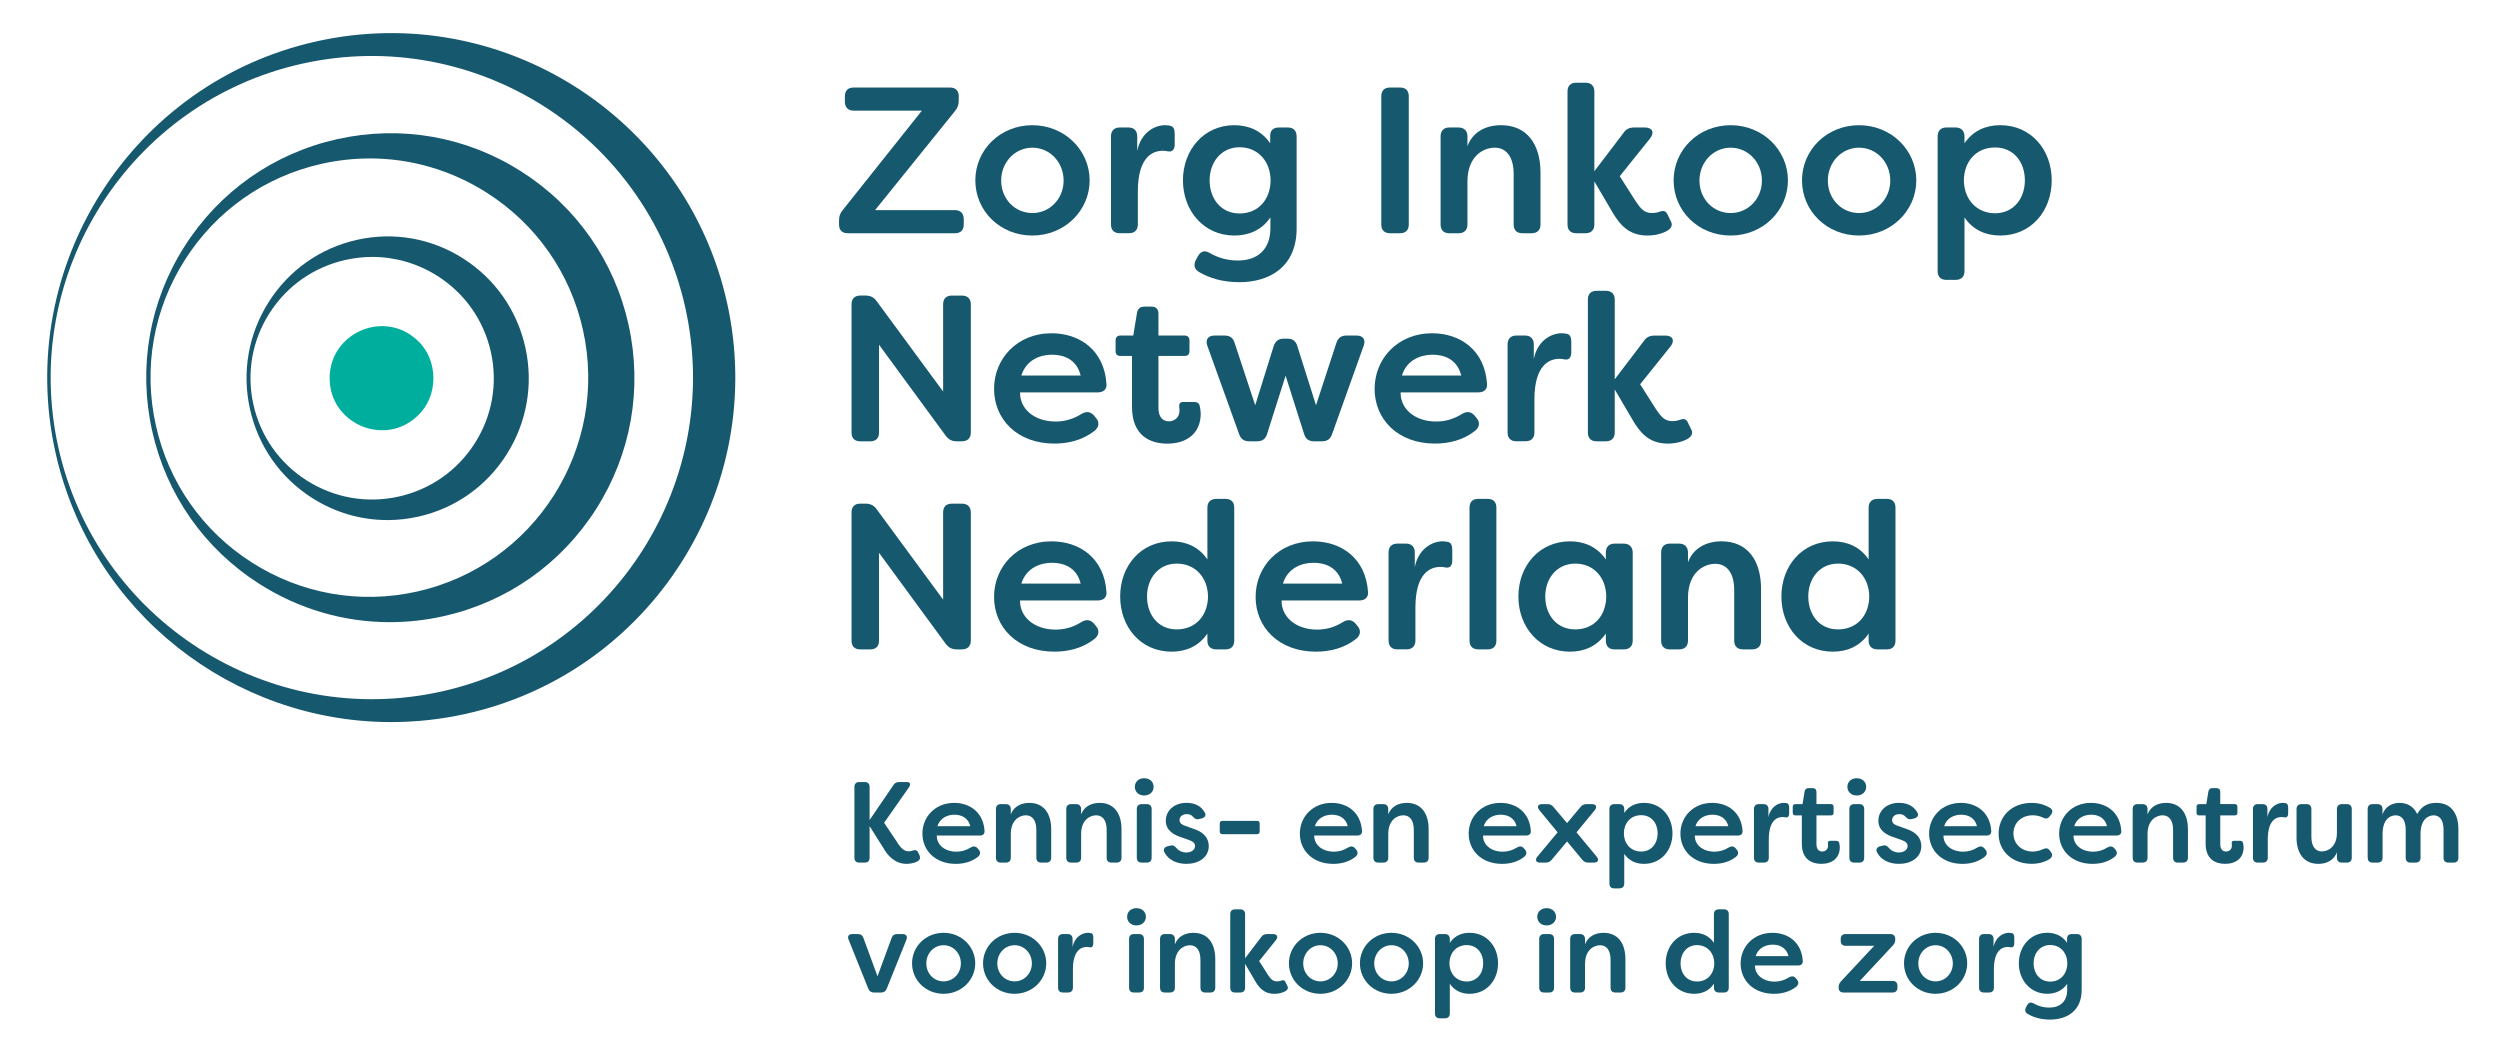 <?xml version="1.0" encoding="UTF-8"?>
<svg id="Layer_1" data-name="Layer 1" xmlns="http://www.w3.org/2000/svg" viewBox="0 0 1201 504">
  <defs>
    <style>
      .cls-1 {
        fill: #16586e;
      }

      .cls-1, .cls-2 {
        stroke-width: 0px;
      }

      .cls-2 {
        fill: #00ae9e;
      }
    </style>
  </defs>
  <g>
    <g>
      <path class="cls-1" d="m403.08,107.85v-1.9c0-2.1.5-3.6,1.9-5.2l37.9-47.6h-32.8c-2.7,0-4.2-1.6-4.2-4.3v-2.6c0-2.7,1.5-4.2,4.2-4.2h46.3c2.7,0,4.2,1.5,4.2,4.2v1.9c0,2.11-.5,3.7-1.8,5.2l-38.4,47.6h38.4c2.7,0,4.2,1.6,4.2,4.3v2.6c0,2.7-1.5,4.2-4.2,4.2h-51.51c-2.7,0-4.2-1.5-4.2-4.2Z"/>
      <path class="cls-1" d="m468.55,86.65c0-14.61,11.9-26.5,27.4-26.5s27.51,12,27.51,26.5-12,26.5-27.51,26.5-27.4-11.8-27.4-26.5Zm42.41.1c0-8.8-6.6-15.8-15-15.8s-15,7-15,15.8,6.6,15.6,15,15.6,15-6.9,15-15.6Z"/>
      <path class="cls-1" d="m533.72,107.85v-42.31c0-2.7,1.5-4.3,4.2-4.3h4.2c2.7,0,4.2,1.6,4.2,4.3v7c1.7-8.7,8.2-12.4,13.4-12.4.4,0,1.5.1,2,.2,2.2.2,2.6,1.99,2.6,3.99v5c0,2.6-1.2,3.7-3.1,3.4-.9-.2-1.8-.3-2.6-.3-4.8,0-12,2.9-12,19.5v15.91c0,2.7-1.6,4.2-4.3,4.2h-4.4c-2.7,0-4.2-1.5-4.2-4.2Z"/>
      <path class="cls-1" d="m576,130.65c-2.3-1.3-2.7-3.4-1.5-5.8l1-1.8c1.4-2.5,3.3-2.9,5.7-1.5,4.1,2.4,8.7,3.6,13.5,3.6,9.2,0,15.6-5.1,15.6-15.5v-5.2c-4.2,6.2-10.6,8.7-17.3,8.7-14.7,0-24.71-11.9-24.71-26.5s10-26.5,24.71-26.5c6.7,0,13,2.5,17.2,8.7v-3.6c0-2.6,1.5-4,4.2-4h4.3c2.7,0,4.2,1.6,4.2,4.3v44.2c0,18.31-12.8,25.81-27.5,25.81-8.3,0-14.4-2-19.4-4.9Zm34.4-44c-.1-9.1-5.99-15.91-14.9-15.91s-14.4,7.3-14.4,15.91,5.3,15.9,14.4,15.9,14.8-6.8,14.9-15.9Z"/>
      <path class="cls-1" d="m663.57,107.85v-61.61c0-2.7,1.5-4.2,4.2-4.2h4.81c2.7,0,4.2,1.5,4.2,4.2v61.61c0,2.7-1.5,4.2-4.2,4.2h-4.81c-2.7,0-4.2-1.5-4.2-4.2Z"/>
      <path class="cls-1" d="m692.06,107.85v-42.31c0-2.7,1.5-4.3,4.2-4.3h4.4c2.7,0,4.3,1.6,4.3,4.3v4.7c2.3-6.4,8.3-10.1,16.1-10.1,12.4,0,19,9,19,22.9v24.81c0,2.7-1.6,4.2-4.3,4.2h-4.4c-2.7,0-4.2-1.5-4.2-4.2v-24.2c0-8.7-3.81-12.7-9.1-12.7s-13.1,3.9-13.1,16.3v20.61c0,2.7-1.6,4.2-4.3,4.2h-4.4c-2.7,0-4.2-1.5-4.2-4.2Z"/>
      <path class="cls-1" d="m774.44,101.64l-8.51-14.5v20.71c0,2.7-1.59,4.2-4.3,4.2h-4.4c-2.7,0-4.2-1.5-4.2-4.2v-63.91c0-2.7,1.5-4.2,4.2-4.2h4.4c2.7,0,4.3,1.5,4.3,4.2v38.31l14-18.4c1.2-1.8,2.8-2.6,5.1-2.6h5.2c3.6,0,4.7,2.4,2.5,5.2l-14.6,18.2,7.5,11.8c2.6,3.9,4.3,5.9,8,5.9.7,0,2.3-.1,3.8-.7,1.7-.6,2.7-.3,3.5,1.1l1.9,3.9c.7,1.4.2,3.2-2.4,4.5-3.6,1.8-7.2,2-9,2-9.3,0-13.5-5.6-17-11.5Z"/>
      <path class="cls-1" d="m804.01,86.65c0-14.61,11.9-26.5,27.4-26.5s27.51,12,27.51,26.5-12,26.5-27.51,26.5-27.4-11.8-27.4-26.5Zm42.41.1c0-8.8-6.6-15.8-15-15.8s-15,7-15,15.8,6.6,15.6,15,15.6,15-6.9,15-15.6Z"/>
      <path class="cls-1" d="m865.68,86.65c0-14.61,11.9-26.5,27.4-26.5s27.51,12,27.51,26.5-12,26.5-27.51,26.5-27.4-11.8-27.4-26.5Zm42.41.1c0-8.8-6.6-15.8-15-15.8s-15,7-15,15.8,6.6,15.6,15,15.6,15-6.9,15-15.6Z"/>
      <path class="cls-1" d="m930.84,130.25v-64.71c0-2.7,1.5-4.3,4.2-4.3h4.4c2.7,0,4.3,1.6,4.3,4.3v3.3c4.2-6.2,10.4-8.7,17.2-8.7,14.7,0,24.7,11.7,24.7,26.5s-10,26.5-24.7,26.5c-6.8,0-13-2.5-17.2-8.7v25.81c0,2.7-1.6,4.2-4.3,4.2h-4.4c-2.7,0-4.2-1.5-4.2-4.2Zm41.91-43.6c0-8.6-5.2-15.8-14.31-15.8s-14.9,6.7-15,15.8c.1,9.1,6.1,15.8,15,15.8s14.31-7.11,14.31-15.8Z"/>
      <path class="cls-1" d="m409.08,207.8v-61.61c0-2.7,1.5-4.2,4.2-4.2h2.6c2.2,0,3.9.8,5.2,2.6l32,43.5v-41.9c0-2.7,1.5-4.2,4.2-4.2h4.8c2.7,0,4.3,1.5,4.3,4.2v61.61c0,2.7-1.6,4.2-4.3,4.2h-2.5c-2.2,0-3.81-.8-5.2-2.6l-32.1-43.8v42.21c0,2.7-1.5,4.2-4.2,4.2h-4.81c-2.7,0-4.2-1.5-4.2-4.2Z"/>
      <path class="cls-1" d="m477.55,186.8c0-14.5,11.1-26.7,27.6-26.7,13.6,0,25.4,8.2,26.4,24.4.2,2.6-1.5,4-4.2,4h-37.31c-.2,7.7,6.6,14,17.1,14,4.2,0,8.4-1.1,12.5-3.7,2.2-1.3,4.2-1.1,5.9.8l.9,1.1c1.8,2,1.7,4.5-.8,6.4-5.8,4.5-12.7,6-19.1,6-18,0-29-11.8-29-26.3Zm41.61-6.4c-2-8-8.4-10-13.8-10s-12.3,2.29-14.7,10h28.51Z"/>
      <path class="cls-1" d="m543.82,195.5v-24.5h-5.6c-1.5,0-2.29-.8-2.29-2.3v-5.2c0-1.4.8-2.3,2.29-2.3h6.2l1.8-10.9c.3-2,1.6-3,3.5-3h3.5c2.1,0,3.3,1.2,3.3,3.3v10.6h12.6c1.5,0,2.3.9,2.3,2.3v5.2c0,1.5-.8,2.3-2.3,2.3h-12.6v25.01c0,4.6,2.3,6.39,5,6.39s5.1-1.9,5.1-4.99c0-.5,0-1.11-.1-1.8-.2-1.59.3-2.5,1.9-2.5h5.3c1.3,0,2.3.5,2.6,1.8.4,1.7.5,3.4.5,3.81,0,9.39-6.6,14.4-16.1,14.4-8.4,0-16.9-4-16.9-17.6Z"/>
      <path class="cls-1" d="m595.3,208.6l-15.3-42.5c-1-3,.3-4.9,3.5-4.9h4.9c2.4,0,4,1.1,4.7,3.5l9.9,30,8.9-28.51c.8-2.3,2.3-3.5,4.81-3.5h1.8c2.5,0,4,1.2,4.7,3.5l9,28.51,9.8-30c.8-2.41,2.3-3.5,4.8-3.5h4.9c3.1,0,4.5,1.9,3.4,4.9l-15.2,42.5c-.8,2.4-2.41,3.4-4.81,3.4h-3.9c-2.4,0-4-1.1-4.7-3.5l-8.9-28.01-8.9,28.01c-.7,2.4-2.3,3.5-4.8,3.5h-3.81c-2.4,0-4-1.1-4.8-3.4Z"/>
      <path class="cls-1" d="m660.37,186.8c0-14.5,11.1-26.7,27.6-26.7,13.6,0,25.4,8.2,26.4,24.4.2,2.6-1.5,4-4.2,4h-37.31c-.2,7.7,6.6,14,17.1,14,4.2,0,8.4-1.1,12.5-3.7,2.2-1.3,4.2-1.1,5.9.8l.9,1.1c1.8,2,1.7,4.5-.8,6.4-5.8,4.5-12.7,6-19.1,6-18,0-29-11.8-29-26.3Zm41.61-6.4c-2-8-8.4-10-13.8-10s-12.3,2.29-14.7,10h28.51Z"/>
      <path class="cls-1" d="m724.24,207.8v-42.31c0-2.7,1.5-4.3,4.2-4.3h4.2c2.7,0,4.2,1.6,4.2,4.3v7c1.7-8.7,8.2-12.4,13.4-12.4.4,0,1.5.1,2,.2,2.2.2,2.6,1.99,2.6,3.99v5c0,2.6-1.2,3.7-3.1,3.4-.9-.2-1.8-.3-2.6-.3-4.8,0-12,2.9-12,19.5v15.91c0,2.7-1.6,4.2-4.3,4.2h-4.4c-2.7,0-4.2-1.5-4.2-4.2Z"/>
      <path class="cls-1" d="m784.23,201.6l-8.51-14.5v20.71c0,2.7-1.59,4.2-4.3,4.2h-4.4c-2.7,0-4.2-1.5-4.2-4.2v-63.91c0-2.7,1.5-4.2,4.2-4.2h4.4c2.7,0,4.3,1.5,4.3,4.2v38.31l14-18.4c1.2-1.8,2.8-2.6,5.1-2.6h5.2c3.6,0,4.7,2.4,2.5,5.2l-14.6,18.2,7.5,11.8c2.6,3.9,4.3,5.9,8,5.9.7,0,2.3-.1,3.8-.7,1.7-.6,2.7-.3,3.5,1.1l1.9,3.9c.7,1.4.2,3.2-2.4,4.5-3.6,1.8-7.2,2-9,2-9.3,0-13.5-5.6-17-11.5Z"/>
      <path class="cls-1" d="m409.08,307.76v-61.61c0-2.7,1.5-4.2,4.2-4.2h2.6c2.2,0,3.9.8,5.2,2.6l32,43.5v-41.9c0-2.7,1.5-4.2,4.2-4.2h4.8c2.7,0,4.3,1.5,4.3,4.2v61.61c0,2.7-1.6,4.2-4.3,4.2h-2.5c-2.2,0-3.81-.8-5.2-2.6l-32.1-43.8v42.21c0,2.7-1.5,4.2-4.2,4.2h-4.81c-2.7,0-4.2-1.5-4.2-4.2Z"/>
      <path class="cls-1" d="m477.55,286.76c0-14.5,11.1-26.7,27.6-26.7,13.6,0,25.4,8.2,26.4,24.4.2,2.6-1.5,4-4.2,4h-37.31c-.2,7.7,6.6,14,17.1,14,4.2,0,8.4-1.1,12.5-3.7,2.2-1.3,4.2-1.1,5.9.8l.9,1.1c1.8,2,1.7,4.5-.8,6.4-5.8,4.5-12.7,6-19.1,6-18,0-29-11.8-29-26.3Zm41.61-6.4c-2-8-8.4-10-13.8-10s-12.3,2.29-14.7,10h28.51Z"/>
      <path class="cls-1" d="m538.13,286.56c0-14.8,10-26.5,24.7-26.5,6.8,0,13,2.5,17.2,8.7v-24.9c0-2.7,1.6-4.2,4.3-4.2h4.4c2.7,0,4.2,1.5,4.2,4.2v63.91c0,2.7-1.5,4.2-4.2,4.2h-4.4c-2.7,0-4.3-1.5-4.3-4.2v-3.41c-4.2,6.2-10.4,8.7-17.2,8.7-14.7,0-24.7-11.7-24.7-26.5Zm42.2,0c-.1-9.1-6.1-15.8-15-15.8s-14.3,7.2-14.3,15.8,5.2,15.8,14.3,15.8,14.91-6.69,15-15.8Z"/>
      <path class="cls-1" d="m603.2,286.76c0-14.5,11.1-26.7,27.6-26.7,13.6,0,25.4,8.2,26.4,24.4.2,2.6-1.5,4-4.2,4h-37.31c-.2,7.7,6.6,14,17.1,14,4.2,0,8.4-1.1,12.5-3.7,2.2-1.3,4.2-1.1,5.9.8l.9,1.1c1.8,2,1.7,4.5-.8,6.4-5.8,4.5-12.7,6-19.1,6-18,0-29-11.8-29-26.3Zm41.61-6.4c-2-8-8.4-10-13.8-10s-12.3,2.29-14.7,10h28.51Z"/>
      <path class="cls-1" d="m667.07,307.76v-42.31c0-2.7,1.5-4.3,4.2-4.3h4.2c2.7,0,4.2,1.6,4.2,4.3v7c1.7-8.7,8.2-12.4,13.4-12.4.4,0,1.5.1,2,.2,2.2.2,2.6,1.99,2.6,3.99v5c0,2.6-1.2,3.7-3.1,3.4-.9-.2-1.8-.3-2.6-.3-4.8,0-12,2.9-12,19.5v15.91c0,2.7-1.6,4.2-4.3,4.2h-4.4c-2.7,0-4.2-1.5-4.2-4.2Z"/>
      <path class="cls-1" d="m705.96,307.76v-63.91c0-2.7,1.5-4.2,4.2-4.2h4.5c2.7,0,4.2,1.5,4.2,4.2v63.91c0,2.7-1.5,4.2-4.2,4.2h-4.5c-2.7,0-4.2-1.5-4.2-4.2Z"/>
      <path class="cls-1" d="m729.44,286.56c0-14.8,10.1-26.5,24.81-26.5,6.7,0,12.9,2.5,17.2,8.7v-3.3c0-2.7,1.5-4.3,4.2-4.3h4.4c2.7,0,4.3,1.6,4.3,4.3v42.31c0,2.7-1.59,4.2-4.3,4.2h-4.4c-2.7,0-4.2-1.5-4.2-4.2v-3.41c-4.3,6.2-10.5,8.7-17.2,8.7-14.7,0-24.81-11.7-24.81-26.5Zm42.21,0c-.1-9.1-6-15.8-14.91-15.8s-14.4,7.2-14.4,15.8,5.3,15.8,14.4,15.8,14.8-6.69,14.91-15.8Z"/>
      <path class="cls-1" d="m798.01,307.76v-42.31c0-2.7,1.5-4.3,4.2-4.3h4.4c2.7,0,4.3,1.6,4.3,4.3v4.7c2.3-6.4,8.3-10.1,16.1-10.1,12.4,0,19,9,19,22.9v24.81c0,2.7-1.6,4.2-4.3,4.2h-4.4c-2.7,0-4.2-1.5-4.2-4.2v-24.2c0-8.7-3.81-12.7-9.1-12.7s-13.1,3.9-13.1,16.3v20.61c0,2.7-1.6,4.2-4.3,4.2h-4.4c-2.7,0-4.2-1.5-4.2-4.2Z"/>
      <path class="cls-1" d="m855.79,286.56c0-14.8,10-26.5,24.7-26.5,6.8,0,13,2.5,17.2,8.7v-24.9c0-2.7,1.6-4.2,4.3-4.2h4.4c2.7,0,4.2,1.5,4.2,4.2v63.91c0,2.7-1.5,4.2-4.2,4.2h-4.4c-2.7,0-4.3-1.5-4.3-4.2v-3.41c-4.2,6.2-10.4,8.7-17.2,8.7-14.7,0-24.7-11.7-24.7-26.5Zm42.2,0c-.1-9.1-6.1-15.8-15-15.8s-14.3,7.2-14.3,15.8,5.2,15.8,14.3,15.8,14.91-6.69,15-15.8Z"/>
    </g>
    <g>
      <path class="cls-2" d="m200.64,199.74c-15.26,14.64-40.31,4.64-42.16-15.57-.03-.38-.07-.77-.09-1.16-.02-.43-.03-.87-.03-1.32s.02-.89.03-1.32c.02-.15.02-.31.03-.45.02-.24.03-.48.05-.72,1.88-20.21,26.89-30.19,42.16-15.57,10.11,9.35,10.11,26.75,0,36.1Z"/>
      <path class="cls-1" d="m186.1,249.84c-12.74,0-25.24-3.63-36.25-10.67-15.27-9.77-25.84-24.93-29.77-42.69h0c-3.93-17.76-.74-36,8.98-51.35,9.72-15.35,24.8-25.98,42.47-29.92,17.67-3.95,35.81-.74,51.08,9.03,15.27,9.77,25.84,24.93,29.77,42.69,3.93,17.76.74,36-8.98,51.35-9.72,15.35-24.8,25.98-42.47,29.92-4.93,1.1-9.9,1.65-14.83,1.65Zm-7.21-126.41c-4.25,0-8.54.47-12.79,1.41-15.24,3.38-28.24,12.46-36.62,25.59-8.38,13.13-11.13,28.72-7.74,43.91h0c3.38,15.19,12.5,28.16,25.67,36.51,13.17,8.35,28.81,11.1,44.04,7.72,15.24-3.37,28.24-12.46,36.62-25.59,8.38-13.13,11.13-28.72,7.74-43.91-3.39-15.19-12.5-28.16-25.67-36.51-9.49-6.02-20.27-9.13-31.25-9.13Z"/>
      <path class="cls-1" d="m187.28,298.89c-22.04,0-43.66-6.26-62.7-18.4-26.42-16.84-44.71-42.97-51.5-73.58-6.79-30.61-1.28-62.05,15.54-88.5,16.81-26.46,42.9-44.78,73.47-51.58,30.57-6.8,61.95-1.28,88.36,15.56,26.42,16.84,44.71,42.97,51.5,73.58,6.79,30.61,1.28,62.05-15.54,88.5-16.81,26.46-42.9,44.78-73.47,51.58-8.53,1.9-17.13,2.84-25.66,2.84Zm-9.61-222.77c-7.65,0-15.36.84-23.01,2.54-27.41,6.1-50.81,22.53-65.88,46.25-15.07,23.73-20.02,51.91-13.93,79.36h0c6.09,27.45,22.49,50.89,46.18,65.98,23.69,15.1,51.83,20.06,79.24,13.95,56.58-12.59,92.38-68.94,79.81-125.61-6.09-27.45-22.49-50.89-46.18-65.98-17.08-10.88-36.47-16.5-56.23-16.5Z"/>
      <path class="cls-1" d="m187.93,346.89c-75.74,0-144.21-52.56-161.3-129.6h0C6.86,128.22,63.15,39.65,152.11,19.86,241.06.07,329.52,56.43,349.29,145.5c19.77,89.07-36.52,177.64-125.48,197.43-12.02,2.67-24.04,3.96-35.88,3.96ZM28.02,214.91c18.45,83.15,101.04,135.77,184.08,117.29,83.05-18.48,135.59-101.16,117.14-184.31C310.78,64.73,228.2,12.11,145.16,30.59,62.12,49.07,9.57,131.76,28.02,214.91h0Z"/>
    </g>
  </g>
  <g>
    <path class="cls-1" d="m424.33,407.32l-6.58-10.45v15.21c0,1.49-.83,2.32-2.32,2.32h-2.65c-1.49,0-2.32-.83-2.32-2.32v-34.06c0-1.49.83-2.32,2.32-2.32h2.65c1.49,0,2.32.83,2.32,2.32v15.92l11.39-16.7c.66-1.11,1.6-1.55,2.82-1.55h3.71c1.66,0,1.93,1.11.99,2.54l-11.94,17.03,6.19,9.23c1.71,2.82,3.48,4.53,5.59,4.48.5-.05,1.27-.05,2.04-.39,1.33-.44,2.1-.11,2.65,1.16l.44.94c.67,1.33.39,2.6-1.16,3.26-1.6.77-3.54,1.05-4.98,1.05-5.36,0-9.01-3.76-11.17-7.69Z"/>
    <path class="cls-1" d="m443.12,400.46c0-8.02,6.14-14.76,15.26-14.76,7.52,0,14.05,4.53,14.6,13.49.11,1.44-.83,2.21-2.32,2.21h-20.63c-.11,4.26,3.65,7.74,9.46,7.74,2.32,0,4.64-.61,6.91-2.05,1.22-.72,2.32-.61,3.26.44l.5.61c1,1.11.94,2.49-.44,3.54-3.21,2.49-7.02,3.32-10.56,3.32-9.95,0-16.03-6.52-16.03-14.54Zm23-3.54c-1.11-4.42-4.65-5.53-7.63-5.53s-6.8,1.27-8.13,5.53h15.76Z"/>
    <path class="cls-1" d="m478.45,412.07v-23.39c0-1.49.83-2.38,2.32-2.38h2.43c1.49,0,2.38.88,2.38,2.38v2.6c1.27-3.54,4.59-5.58,8.9-5.58,6.86,0,10.51,4.98,10.51,12.66v13.71c0,1.49-.88,2.32-2.38,2.32h-2.43c-1.49,0-2.32-.83-2.32-2.32v-13.38c0-4.81-2.1-7.02-5.03-7.02s-7.24,2.16-7.24,9.01v11.39c0,1.49-.88,2.32-2.38,2.32h-2.43c-1.49,0-2.32-.83-2.32-2.32Z"/>
    <path class="cls-1" d="m512.23,412.07v-23.39c0-1.49.83-2.38,2.32-2.38h2.43c1.49,0,2.38.88,2.38,2.38v2.6c1.27-3.54,4.59-5.58,8.9-5.58,6.86,0,10.51,4.98,10.51,12.66v13.71c0,1.49-.88,2.32-2.38,2.32h-2.43c-1.49,0-2.32-.83-2.32-2.32v-13.38c0-4.81-2.1-7.02-5.03-7.02s-7.24,2.16-7.24,9.01v11.39c0,1.49-.88,2.32-2.38,2.32h-2.43c-1.49,0-2.32-.83-2.32-2.32Z"/>
    <path class="cls-1" d="m545.18,378.01c0-2.32,1.71-4.15,4.48-4.15s4.54,1.83,4.54,4.15-1.83,4.15-4.54,4.15-4.48-1.83-4.48-4.15Zm.94,34.06v-23.39c0-1.49.83-2.38,2.32-2.38h2.49c1.49,0,2.32.88,2.32,2.38v23.39c0,1.49-.83,2.32-2.32,2.32h-2.49c-1.49,0-2.32-.83-2.32-2.32Z"/>
    <path class="cls-1" d="m559.38,409.47c-.72-1.49.06-2.54,1.55-2.93l1.44-.33c1.33-.33,1.99.28,2.93,1.33,1,1.22,2.71,1.99,4.64,1.99,2.43,0,4.15-1.33,4.15-3.1,0-1.49-1.16-2.27-2.99-2.93l-3.59-1.27c-3.59-1.11-7.46-3.32-7.46-7.91,0-4.98,4.09-8.63,9.9-8.63,3.54,0,6.8,1.16,8.74,4.48.94,1.44.17,2.6-1.38,2.99l-1.27.33c-1.33.33-2.05-.17-2.93-1.11-.83-1-1.93-1.27-3.04-1.27-2.16,0-3.43,1.33-3.43,2.93,0,1.49,1.33,2.27,2.88,2.76l3.76,1.33c5.59,1.77,7.35,5.03,7.41,8.24,0,5.64-4.98,8.63-10.73,8.63-4.7,0-8.68-1.88-10.56-5.53Z"/>
    <path class="cls-1" d="m585.97,399.47v-3.87c0-.77.44-1.27,1.27-1.27h16.64c.83,0,1.27.5,1.27,1.27v3.87c0,.77-.44,1.27-1.27,1.27h-16.64c-.83,0-1.27-.5-1.27-1.27Z"/>
    <path class="cls-1" d="m624.45,400.46c0-8.02,6.14-14.76,15.26-14.76,7.52,0,14.04,4.53,14.6,13.49.11,1.44-.83,2.21-2.32,2.21h-20.63c-.11,4.26,3.65,7.74,9.46,7.74,2.32,0,4.65-.61,6.91-2.05,1.22-.72,2.32-.61,3.26.44l.5.61c1,1.11.94,2.49-.44,3.54-3.21,2.49-7.02,3.32-10.56,3.32-9.95,0-16.04-6.52-16.04-14.54Zm23-3.54c-1.1-4.42-4.64-5.53-7.63-5.53s-6.8,1.27-8.13,5.53h15.76Z"/>
    <path class="cls-1" d="m659.78,412.07v-23.39c0-1.49.83-2.38,2.32-2.38h2.43c1.49,0,2.38.88,2.38,2.38v2.6c1.27-3.54,4.59-5.58,8.9-5.58,6.86,0,10.51,4.98,10.51,12.66v13.71c0,1.49-.88,2.32-2.38,2.32h-2.43c-1.49,0-2.32-.83-2.32-2.32v-13.38c0-4.81-2.1-7.02-5.03-7.02s-7.24,2.16-7.24,9.01v11.39c0,1.49-.88,2.32-2.38,2.32h-2.43c-1.49,0-2.32-.83-2.32-2.32Z"/>
    <path class="cls-1" d="m705.55,400.46c0-8.02,6.14-14.76,15.26-14.76,7.52,0,14.05,4.53,14.6,13.49.11,1.44-.83,2.21-2.32,2.21h-20.63c-.11,4.26,3.65,7.74,9.46,7.74,2.32,0,4.64-.61,6.91-2.05,1.22-.72,2.32-.61,3.26.44l.5.61c1,1.11.94,2.49-.44,3.54-3.21,2.49-7.02,3.32-10.56,3.32-9.95,0-16.03-6.52-16.03-14.54Zm23-3.54c-1.11-4.42-4.65-5.53-7.63-5.53s-6.8,1.27-8.13,5.53h15.76Z"/>
    <path class="cls-1" d="m738.55,411.52l9.73-11.67-8.79-10.67c-1.27-1.55-.66-2.88,1.38-2.88h2.6c1.16,0,2.05.44,2.82,1.38l6.52,7.74,6.47-7.74c.77-.94,1.66-1.38,2.88-1.38h2.6c2.05,0,2.65,1.33,1.38,2.88l-8.79,10.67,9.68,11.67c1.27,1.55.66,2.88-1.33,2.88h-2.65c-1.22,0-2.05-.39-2.88-1.33l-7.35-8.85-7.41,8.85c-.78.94-1.66,1.33-2.88,1.33h-2.65c-1.99,0-2.6-1.33-1.33-2.88Z"/>
    <path class="cls-1" d="m773.16,424.46v-35.78c0-1.49.83-2.38,2.32-2.38h2.43c1.49,0,2.38.88,2.38,2.38v1.83c2.32-3.43,5.75-4.81,9.51-4.81,8.13,0,13.66,6.47,13.66,14.65s-5.53,14.65-13.66,14.65c-3.76,0-7.19-1.38-9.51-4.81v14.27c0,1.49-.88,2.32-2.38,2.32h-2.43c-1.49,0-2.32-.83-2.32-2.32Zm23.17-24.11c0-4.76-2.88-8.74-7.91-8.74s-8.24,3.7-8.3,8.74c.06,5.03,3.37,8.74,8.3,8.74s7.91-3.93,7.91-8.74Z"/>
    <path class="cls-1" d="m807.27,400.46c0-8.02,6.14-14.76,15.26-14.76,7.52,0,14.04,4.53,14.6,13.49.11,1.44-.83,2.21-2.32,2.21h-20.63c-.11,4.26,3.65,7.74,9.46,7.74,2.32,0,4.65-.61,6.91-2.05,1.22-.72,2.32-.61,3.26.44l.5.61c1,1.11.94,2.49-.44,3.54-3.21,2.49-7.02,3.32-10.56,3.32-9.95,0-16.04-6.52-16.04-14.54Zm23-3.54c-1.1-4.42-4.64-5.53-7.63-5.53s-6.8,1.27-8.13,5.53h15.76Z"/>
    <path class="cls-1" d="m842.6,412.07v-23.39c0-1.49.83-2.38,2.32-2.38h2.32c1.49,0,2.32.88,2.32,2.38v3.87c.94-4.81,4.54-6.86,7.41-6.86.22,0,.83.05,1.11.11,1.22.11,1.44,1.11,1.44,2.21v2.77c0,1.44-.66,2.05-1.71,1.88-.5-.11-1-.17-1.44-.17-2.65,0-6.64,1.6-6.64,10.78v8.79c0,1.49-.88,2.32-2.38,2.32h-2.43c-1.49,0-2.32-.83-2.32-2.32Z"/>
    <path class="cls-1" d="m865.6,405.27v-13.55h-3.1c-.83,0-1.27-.44-1.27-1.27v-2.88c0-.77.44-1.27,1.27-1.27h3.43l.99-6.03c.17-1.11.88-1.66,1.94-1.66h1.93c1.16,0,1.83.66,1.83,1.82v5.86h6.97c.83,0,1.27.5,1.27,1.27v2.88c0,.83-.44,1.27-1.27,1.27h-6.97v13.82c0,2.54,1.27,3.54,2.76,3.54s2.82-1.05,2.82-2.76c0-.28,0-.61-.06-1-.11-.88.17-1.38,1.05-1.38h2.93c.72,0,1.27.28,1.44,1,.22.94.28,1.88.28,2.1,0,5.2-3.65,7.96-8.9,7.96-4.64,0-9.35-2.21-9.35-9.73Z"/>
    <path class="cls-1" d="m887.49,378.01c0-2.32,1.72-4.15,4.48-4.15s4.54,1.83,4.54,4.15-1.83,4.15-4.54,4.15-4.48-1.83-4.48-4.15Zm.94,34.06v-23.39c0-1.49.83-2.38,2.32-2.38h2.49c1.49,0,2.32.88,2.32,2.38v23.39c0,1.49-.83,2.32-2.32,2.32h-2.49c-1.49,0-2.32-.83-2.32-2.32Z"/>
    <path class="cls-1" d="m901.7,409.47c-.72-1.49.06-2.54,1.55-2.93l1.44-.33c1.33-.33,1.99.28,2.93,1.33,1,1.22,2.71,1.99,4.64,1.99,2.43,0,4.15-1.33,4.15-3.1,0-1.49-1.16-2.27-2.99-2.93l-3.59-1.27c-3.59-1.11-7.46-3.32-7.46-7.91,0-4.98,4.09-8.63,9.9-8.63,3.54,0,6.8,1.16,8.74,4.48.94,1.44.17,2.6-1.38,2.99l-1.27.33c-1.33.33-2.05-.17-2.93-1.11-.83-1-1.93-1.27-3.04-1.27-2.16,0-3.43,1.33-3.43,2.93,0,1.49,1.33,2.27,2.88,2.76l3.76,1.33c5.59,1.77,7.35,5.03,7.41,8.24,0,5.64-4.98,8.63-10.73,8.63-4.7,0-8.68-1.88-10.56-5.53Z"/>
    <path class="cls-1" d="m926.74,400.46c0-8.02,6.14-14.76,15.26-14.76,7.52,0,14.04,4.53,14.6,13.49.11,1.44-.83,2.21-2.32,2.21h-20.63c-.11,4.26,3.65,7.74,9.46,7.74,2.32,0,4.65-.61,6.91-2.05,1.22-.72,2.32-.61,3.26.44l.5.61c1,1.11.94,2.49-.44,3.54-3.21,2.49-7.02,3.32-10.56,3.32-9.95,0-16.04-6.52-16.04-14.54Zm23-3.54c-1.1-4.42-4.64-5.53-7.63-5.53s-6.8,1.27-8.13,5.53h15.76Z"/>
    <path class="cls-1" d="m960.13,400.57c0-8.18,5.97-14.87,16.03-14.87,2.43,0,5.53.55,8.63,2.38,1.33.77,1.49,2.05.55,3.26l-.67.83c-.88,1.22-1.88,1.27-3.26.61-2.1-1.05-4.2-1.11-4.87-1.11-5.36,0-9.29,3.59-9.29,8.68s3.93,8.74,9.29,8.74c.66,0,2.77-.11,4.87-1.11,1.38-.66,2.43-.61,3.26.55l.67.88c.88,1.22.61,2.65-1.22,3.59-2.82,1.55-5.69,1.99-7.96,1.99-9.84,0-16.03-6.41-16.03-14.43Z"/>
    <path class="cls-1" d="m989.21,400.46c0-8.02,6.14-14.76,15.26-14.76,7.52,0,14.04,4.53,14.6,13.49.11,1.44-.83,2.21-2.32,2.21h-20.63c-.11,4.26,3.65,7.74,9.46,7.74,2.32,0,4.65-.61,6.91-2.05,1.22-.72,2.32-.61,3.26.44l.5.61c1,1.11.94,2.49-.44,3.54-3.21,2.49-7.02,3.32-10.56,3.32-9.95,0-16.04-6.52-16.04-14.54Zm23-3.54c-1.1-4.42-4.64-5.53-7.63-5.53s-6.8,1.27-8.13,5.53h15.76Z"/>
    <path class="cls-1" d="m1024.54,412.07v-23.39c0-1.49.83-2.38,2.32-2.38h2.43c1.49,0,2.38.88,2.38,2.38v2.6c1.27-3.54,4.59-5.58,8.9-5.58,6.86,0,10.51,4.98,10.51,12.66v13.71c0,1.49-.88,2.32-2.38,2.32h-2.43c-1.49,0-2.32-.83-2.32-2.32v-13.38c0-4.81-2.1-7.02-5.03-7.02s-7.24,2.16-7.24,9.01v11.39c0,1.49-.88,2.32-2.38,2.32h-2.43c-1.49,0-2.32-.83-2.32-2.32Z"/>
    <path class="cls-1" d="m1059.59,405.27v-13.55h-3.1c-.83,0-1.27-.44-1.27-1.27v-2.88c0-.77.44-1.27,1.27-1.27h3.43l.99-6.03c.17-1.11.88-1.66,1.94-1.66h1.93c1.16,0,1.83.66,1.83,1.82v5.86h6.97c.83,0,1.27.5,1.27,1.27v2.88c0,.83-.44,1.27-1.27,1.27h-6.97v13.82c0,2.54,1.27,3.54,2.76,3.54s2.82-1.05,2.82-2.76c0-.28,0-.61-.06-1-.11-.88.17-1.38,1.05-1.38h2.93c.72,0,1.27.28,1.44,1,.22.94.28,1.88.28,2.1,0,5.2-3.65,7.96-8.9,7.96-4.64,0-9.35-2.21-9.35-9.73Z"/>
    <path class="cls-1" d="m1082.31,412.07v-23.39c0-1.49.83-2.38,2.32-2.38h2.32c1.49,0,2.32.88,2.32,2.38v3.87c.94-4.81,4.54-6.86,7.41-6.86.22,0,.83.05,1.11.11,1.22.11,1.44,1.11,1.44,2.21v2.77c0,1.44-.66,2.05-1.71,1.88-.5-.11-1-.17-1.44-.17-2.65,0-6.64,1.6-6.64,10.78v8.79c0,1.49-.88,2.32-2.38,2.32h-2.43c-1.49,0-2.32-.83-2.32-2.32Z"/>
    <path class="cls-1" d="m1103.26,402.34v-13.66c0-1.49.88-2.38,2.38-2.38h2.43c1.49,0,2.32.88,2.32,2.38v13.33c0,4.81,2.1,7.02,5.03,7.02s7.24-2.16,7.24-8.96v-11.39c0-1.49.88-2.38,2.38-2.38h2.43c1.49,0,2.32.88,2.32,2.38v23.39c0,1.49-.83,2.32-2.32,2.32h-2.43c-1.49,0-2.38-.83-2.38-2.32v-2.65c-1.27,3.54-4.59,5.58-8.9,5.58-6.86,0-10.51-4.98-10.51-12.66Z"/>
    <path class="cls-1" d="m1137.43,412.07v-23.39c0-1.49.83-2.38,2.32-2.38h2.43c1.49,0,2.38.88,2.38,2.38v2.6c1.11-3.59,4.42-5.58,8.19-5.58,2.99,0,6.52,1.16,8.46,5.36,2.54-4.53,6.03-5.36,9.29-5.36,6.97,0,10.51,5.03,10.51,12.72v13.66c0,1.49-.83,2.32-2.32,2.32h-2.43c-1.49,0-2.38-.83-2.38-2.32v-13.49c0-4.76-1.99-6.91-4.75-6.91-2.49,0-6.14,1.82-6.3,8.46v11.94c0,1.49-.88,2.32-2.38,2.32h-2.43c-1.49,0-2.32-.83-2.32-2.32v-13.49c0-4.76-2.04-6.91-4.81-6.91s-6.3,2.05-6.3,8.9v11.5c0,1.49-.88,2.32-2.38,2.32h-2.43c-1.49,0-2.32-.83-2.32-2.32Z"/>
    <path class="cls-1" d="m417.14,474.99l-9.46-23.55c-.66-1.6,0-2.71,1.77-2.71h2.65c1.38,0,2.27.61,2.71,1.93l6.75,18.36,6.75-18.36c.44-1.33,1.33-1.93,2.65-1.93h2.71c1.72,0,2.43,1.11,1.77,2.71l-9.46,23.55c-.5,1.22-1.38,1.83-2.76,1.83h-3.32c-1.33,0-2.27-.61-2.77-1.83Z"/>
    <path class="cls-1" d="m438.15,462.77c0-8.07,6.58-14.65,15.15-14.65s15.21,6.64,15.21,14.65-6.64,14.65-15.21,14.65-15.15-6.52-15.15-14.65Zm23.45.05c0-4.87-3.65-8.74-8.3-8.74s-8.3,3.87-8.3,8.74,3.65,8.63,8.3,8.63,8.3-3.81,8.3-8.63Z"/>
    <path class="cls-1" d="m472.26,462.77c0-8.07,6.58-14.65,15.15-14.65s15.21,6.64,15.21,14.65-6.64,14.65-15.21,14.65-15.15-6.52-15.15-14.65Zm23.45.05c0-4.87-3.65-8.74-8.3-8.74s-8.3,3.87-8.3,8.74,3.65,8.63,8.3,8.63,8.3-3.81,8.3-8.63Z"/>
    <path class="cls-1" d="m508.3,474.49v-23.39c0-1.49.83-2.38,2.32-2.38h2.32c1.49,0,2.32.88,2.32,2.38v3.87c.94-4.81,4.54-6.86,7.41-6.86.22,0,.83.05,1.11.11,1.22.11,1.44,1.11,1.44,2.21v2.77c0,1.44-.66,2.05-1.71,1.88-.5-.11-1-.17-1.44-.17-2.65,0-6.64,1.6-6.64,10.78v8.79c0,1.49-.88,2.32-2.38,2.32h-2.43c-1.49,0-2.32-.83-2.32-2.32Z"/>
    <path class="cls-1" d="m541.47,440.43c0-2.32,1.72-4.15,4.48-4.15s4.54,1.83,4.54,4.15-1.83,4.15-4.54,4.15-4.48-1.83-4.48-4.15Zm.94,34.06v-23.39c0-1.49.83-2.38,2.32-2.38h2.49c1.49,0,2.32.88,2.32,2.38v23.39c0,1.49-.83,2.32-2.32,2.32h-2.49c-1.49,0-2.32-.83-2.32-2.32Z"/>
    <path class="cls-1" d="m557.28,474.49v-23.39c0-1.49.83-2.38,2.32-2.38h2.43c1.49,0,2.38.88,2.38,2.38v2.6c1.27-3.54,4.59-5.58,8.9-5.58,6.86,0,10.51,4.98,10.51,12.66v13.71c0,1.49-.88,2.32-2.38,2.32h-2.43c-1.49,0-2.32-.83-2.32-2.32v-13.38c0-4.81-2.1-7.02-5.03-7.02s-7.24,2.16-7.24,9.01v11.39c0,1.49-.88,2.32-2.38,2.32h-2.43c-1.49,0-2.32-.83-2.32-2.32Z"/>
    <path class="cls-1" d="m602.84,471.06l-4.7-8.02v11.45c0,1.49-.88,2.32-2.38,2.32h-2.43c-1.49,0-2.32-.83-2.32-2.32v-35.33c0-1.49.83-2.32,2.32-2.32h2.43c1.49,0,2.38.83,2.38,2.32v21.18l7.74-10.17c.66-1,1.55-1.44,2.82-1.44h2.88c1.99,0,2.6,1.33,1.38,2.88l-8.07,10.06,4.15,6.52c1.44,2.16,2.38,3.26,4.42,3.26.39,0,1.27-.05,2.1-.39.94-.33,1.49-.17,1.93.61l1.05,2.16c.39.77.11,1.77-1.33,2.49-1.99,1-3.98,1.11-4.98,1.11-5.14,0-7.46-3.1-9.4-6.36Z"/>
    <path class="cls-1" d="m619.2,462.77c0-8.07,6.58-14.65,15.15-14.65s15.21,6.64,15.21,14.65-6.64,14.65-15.21,14.65-15.15-6.52-15.15-14.65Zm23.45.05c0-4.87-3.65-8.74-8.29-8.74s-8.29,3.87-8.29,8.74,3.65,8.63,8.29,8.63,8.29-3.81,8.29-8.63Z"/>
    <path class="cls-1" d="m653.31,462.77c0-8.07,6.58-14.65,15.15-14.65s15.21,6.64,15.21,14.65-6.64,14.65-15.21,14.65-15.15-6.52-15.15-14.65Zm23.45.05c0-4.87-3.65-8.74-8.29-8.74s-8.29,3.87-8.29,8.74,3.65,8.63,8.29,8.63,8.29-3.81,8.29-8.63Z"/>
    <path class="cls-1" d="m689.36,486.88v-35.78c0-1.49.83-2.38,2.32-2.38h2.43c1.49,0,2.38.88,2.38,2.38v1.83c2.32-3.43,5.75-4.81,9.51-4.81,8.13,0,13.66,6.47,13.66,14.65s-5.53,14.65-13.66,14.65c-3.76,0-7.19-1.38-9.51-4.81v14.27c0,1.49-.88,2.32-2.38,2.32h-2.43c-1.49,0-2.32-.83-2.32-2.32Zm23.17-24.11c0-4.76-2.88-8.74-7.91-8.74s-8.24,3.7-8.3,8.74c.06,5.03,3.37,8.74,8.3,8.74s7.91-3.93,7.91-8.74Z"/>
    <path class="cls-1" d="m738.5,440.43c0-2.32,1.71-4.15,4.48-4.15s4.54,1.83,4.54,4.15-1.83,4.15-4.54,4.15-4.48-1.83-4.48-4.15Zm.94,34.06v-23.39c0-1.49.83-2.38,2.32-2.38h2.49c1.49,0,2.32.88,2.32,2.38v23.39c0,1.49-.83,2.32-2.32,2.32h-2.49c-1.49,0-2.32-.83-2.32-2.32Z"/>
    <path class="cls-1" d="m754.31,474.49v-23.39c0-1.49.83-2.38,2.32-2.38h2.43c1.49,0,2.38.88,2.38,2.38v2.6c1.27-3.54,4.59-5.58,8.9-5.58,6.86,0,10.51,4.98,10.51,12.66v13.71c0,1.49-.88,2.32-2.38,2.32h-2.43c-1.49,0-2.32-.83-2.32-2.32v-13.38c0-4.81-2.1-7.02-5.03-7.02s-7.24,2.16-7.24,9.01v11.39c0,1.49-.88,2.32-2.38,2.32h-2.43c-1.49,0-2.32-.83-2.32-2.32Z"/>
    <path class="cls-1" d="m800.2,462.77c0-8.18,5.53-14.65,13.66-14.65,3.76,0,7.19,1.38,9.51,4.81v-13.77c0-1.49.88-2.32,2.38-2.32h2.43c1.49,0,2.32.83,2.32,2.32v35.33c0,1.49-.83,2.32-2.32,2.32h-2.43c-1.49,0-2.38-.83-2.38-2.32v-1.88c-2.32,3.43-5.75,4.81-9.51,4.81-8.13,0-13.66-6.47-13.66-14.65Zm23.33,0c-.05-5.03-3.37-8.74-8.29-8.74s-7.91,3.98-7.91,8.74,2.88,8.74,7.91,8.74,8.24-3.7,8.29-8.74Z"/>
    <path class="cls-1" d="m836.19,462.88c0-8.02,6.14-14.76,15.26-14.76,7.52,0,14.05,4.53,14.6,13.49.11,1.44-.83,2.21-2.32,2.21h-20.63c-.11,4.26,3.65,7.74,9.46,7.74,2.32,0,4.64-.61,6.91-2.05,1.22-.72,2.32-.61,3.26.44l.5.61c1,1.11.94,2.49-.44,3.54-3.21,2.49-7.02,3.32-10.56,3.32-9.95,0-16.03-6.52-16.03-14.54Zm23-3.54c-1.11-4.42-4.65-5.53-7.63-5.53s-6.8,1.27-8.13,5.53h15.76Z"/>
    <path class="cls-1" d="m883.29,474.49v-.22c0-1.16.33-1.99,1.16-2.88l15.92-17.03h-13.77c-1.49,0-2.32-.88-2.32-2.38v-.88c0-1.49.83-2.38,2.32-2.38h21.56c1.49,0,2.32.88,2.32,2.38v.22c0,1.16-.33,1.99-1.16,2.88l-15.87,17.03h15.76c1.49,0,2.32.83,2.32,2.32v.94c0,1.49-.88,2.32-2.38,2.32h-23.5c-1.49,0-2.38-.83-2.38-2.32Z"/>
    <path class="cls-1" d="m914.69,462.77c0-8.07,6.58-14.65,15.15-14.65s15.21,6.64,15.21,14.65-6.64,14.65-15.21,14.65-15.15-6.52-15.15-14.65Zm23.45.05c0-4.87-3.65-8.74-8.29-8.74s-8.29,3.87-8.29,8.74,3.65,8.63,8.29,8.63,8.29-3.81,8.29-8.63Z"/>
    <path class="cls-1" d="m950.74,474.49v-23.39c0-1.49.83-2.38,2.32-2.38h2.32c1.49,0,2.32.88,2.32,2.38v3.87c.94-4.81,4.54-6.86,7.41-6.86.22,0,.83.05,1.11.11,1.22.11,1.44,1.11,1.44,2.21v2.77c0,1.44-.66,2.05-1.71,1.88-.5-.11-.99-.17-1.44-.17-2.65,0-6.64,1.6-6.64,10.78v8.79c0,1.49-.88,2.32-2.38,2.32h-2.43c-1.49,0-2.32-.83-2.32-2.32Z"/>
    <path class="cls-1" d="m974.12,487.1c-1.27-.72-1.49-1.88-.83-3.21l.55-1c.78-1.38,1.83-1.6,3.15-.83,2.27,1.33,4.81,1.99,7.46,1.99,5.09,0,8.63-2.82,8.63-8.57v-2.88c-2.32,3.43-5.86,4.81-9.57,4.81-8.13,0-13.66-6.58-13.66-14.65s5.53-14.65,13.66-14.65c3.71,0,7.19,1.38,9.51,4.81v-1.99c0-1.44.83-2.21,2.32-2.21h2.38c1.49,0,2.32.88,2.32,2.38v24.44c0,10.12-7.08,14.27-15.21,14.27-4.59,0-7.96-1.11-10.73-2.71Zm19.02-24.33c-.06-5.03-3.32-8.79-8.24-8.79s-7.96,4.04-7.96,8.79,2.93,8.79,7.96,8.79,8.18-3.76,8.24-8.79Z"/>
  </g>
</svg>